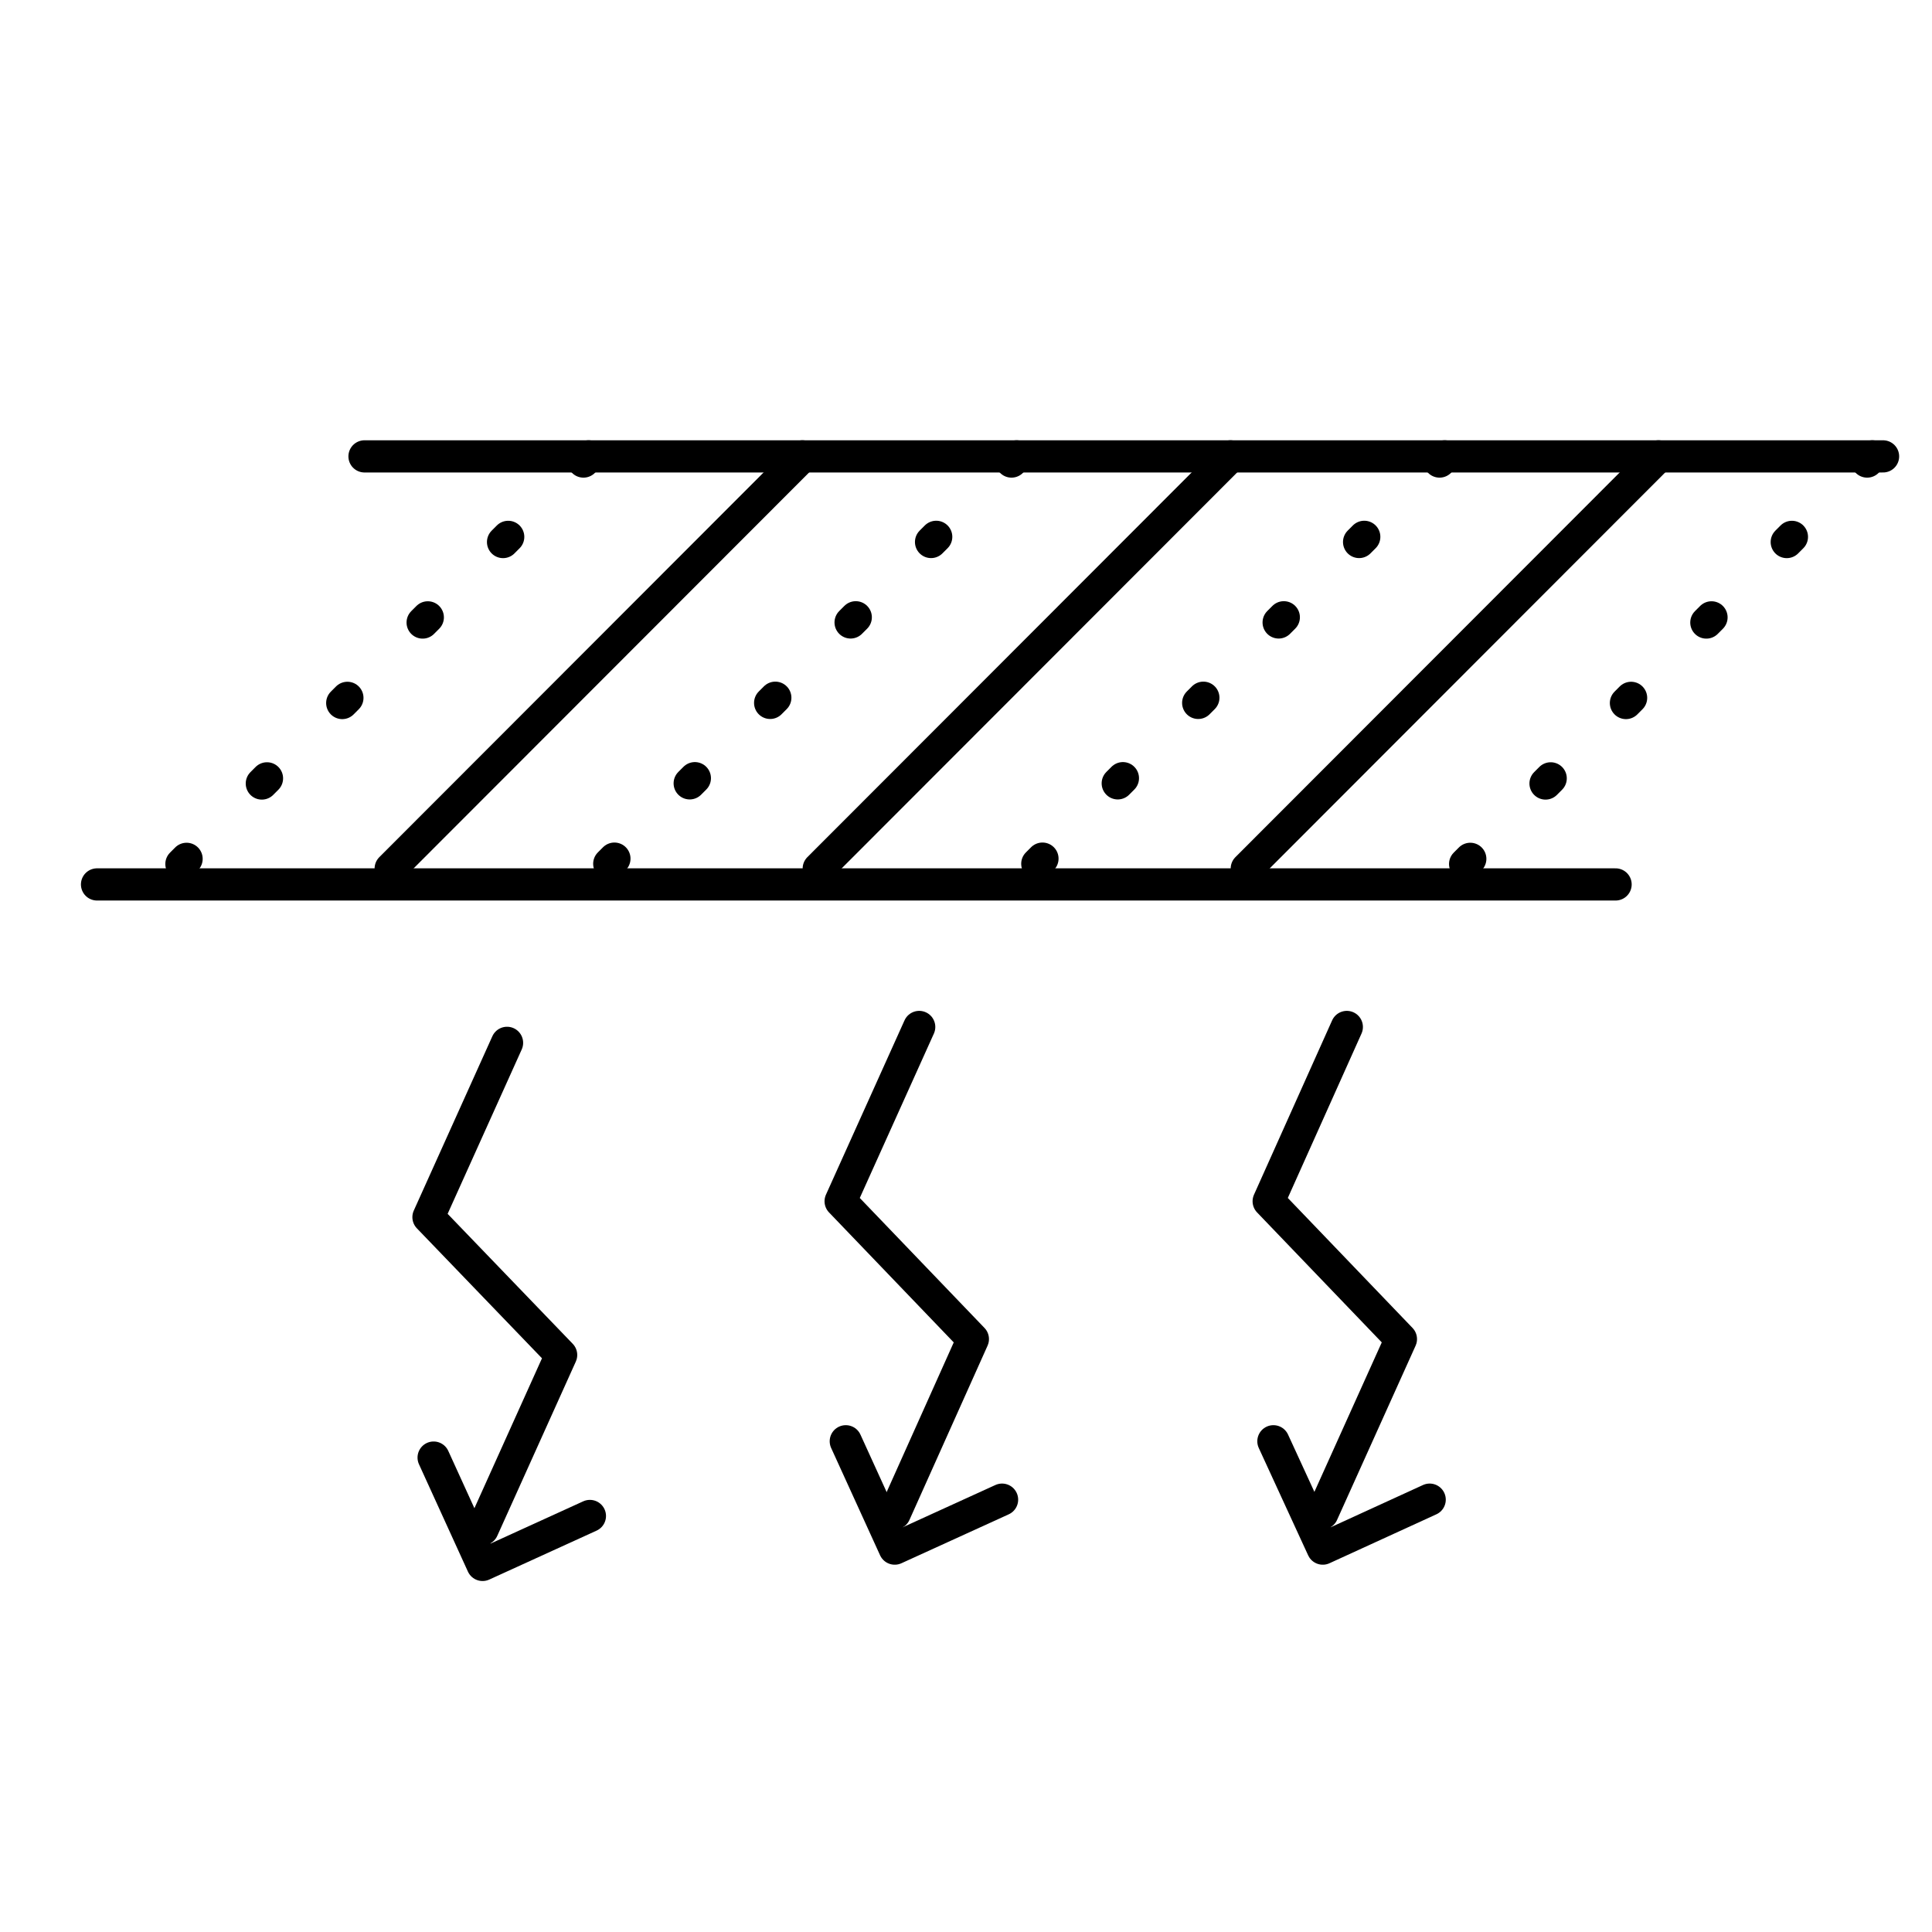 <?xml version="1.0" encoding="UTF-8"?>
<svg id="_x31_." xmlns="http://www.w3.org/2000/svg" viewBox="0 0 45 45">
  <rect width="45" height="45" style="fill: none;"/>
  <line x1="8.49" y1="10.63" x2="43.86" y2="10.63" style="fill: none; stroke: #000; stroke-linecap: round; stroke-linejoin: round; stroke-width: .75px;"/>
  <line x1="2.26" y1="20.6" x2="37.63" y2="20.6" style="fill: none; stroke: #000; stroke-linecap: round; stroke-linejoin: round; stroke-width: .75px;"/>
  <line x1="18.69" y1="10.63" x2="9.1" y2="20.23" style="fill: none; stroke: #000; stroke-linecap: round; stroke-linejoin: round; stroke-width: .75px;"/>
  <line x1="28.66" y1="10.63" x2="19.07" y2="20.23" style="fill: none; stroke: #000; stroke-linecap: round; stroke-linejoin: round; stroke-width: .75px;"/>
  <line x1="38.63" y1="10.63" x2="29.04" y2="20.23" style="fill: none; stroke: #000; stroke-linecap: round; stroke-linejoin: round; stroke-width: .75px;"/>
  <line x1="13.71" y1="10.63" x2="4.12" y2="20.23" style="fill: none; stroke: #000; stroke-dasharray: .17 2.48; stroke-linecap: round; stroke-linejoin: round; stroke-width: .75px;"/>
  <line x1="23.68" y1="10.63" x2="14.08" y2="20.23" style="fill: none; stroke: #000; stroke-dasharray: .17 2.48; stroke-linecap: round; stroke-linejoin: round; stroke-width: .75px;"/>
  <line x1="33.65" y1="10.63" x2="24.05" y2="20.23" style="fill: none; stroke: #000; stroke-dasharray: .17 2.48; stroke-linecap: round; stroke-linejoin: round; stroke-width: .75px;"/>
  <line x1="43.61" y1="10.63" x2="34.02" y2="20.23" style="fill: none; stroke: #000; stroke-dasharray: .17 2.48; stroke-linecap: round; stroke-linejoin: round; stroke-width: .75px;"/>
  <polyline points="11.81 24.29 9.98 28.35 13.07 31.56 11.24 35.62" style="fill: none; stroke: #000; stroke-linecap: round; stroke-linejoin: round; stroke-width: .75px;"/>
  <polyline points="13.74 35.31 11.24 36.45 10.1 33.95" style="fill: none; stroke: #000; stroke-linecap: round; stroke-linejoin: round; stroke-width: .75px;"/>
  <polyline points="21.41 23.92 19.58 27.98 22.66 31.19 20.84 35.25" style="fill: none; stroke: #000; stroke-linecap: round; stroke-linejoin: round; stroke-width: .75px;"/>
  <polyline points="23.34 34.93 20.84 36.07 19.7 33.57" style="fill: none; stroke: #000; stroke-linecap: round; stroke-linejoin: round; stroke-width: .75px;"/>
  <polyline points="31.37 23.92 29.55 27.98 32.63 31.19 30.8 35.25" style="fill: none; stroke: #000; stroke-linecap: round; stroke-linejoin: round; stroke-width: .75px;"/>
  <polyline points="33.3 34.93 30.81 36.07 29.66 33.57" style="fill: none; stroke: #000; stroke-linecap: round; stroke-linejoin: round; stroke-width: .75px;"/>
</svg>